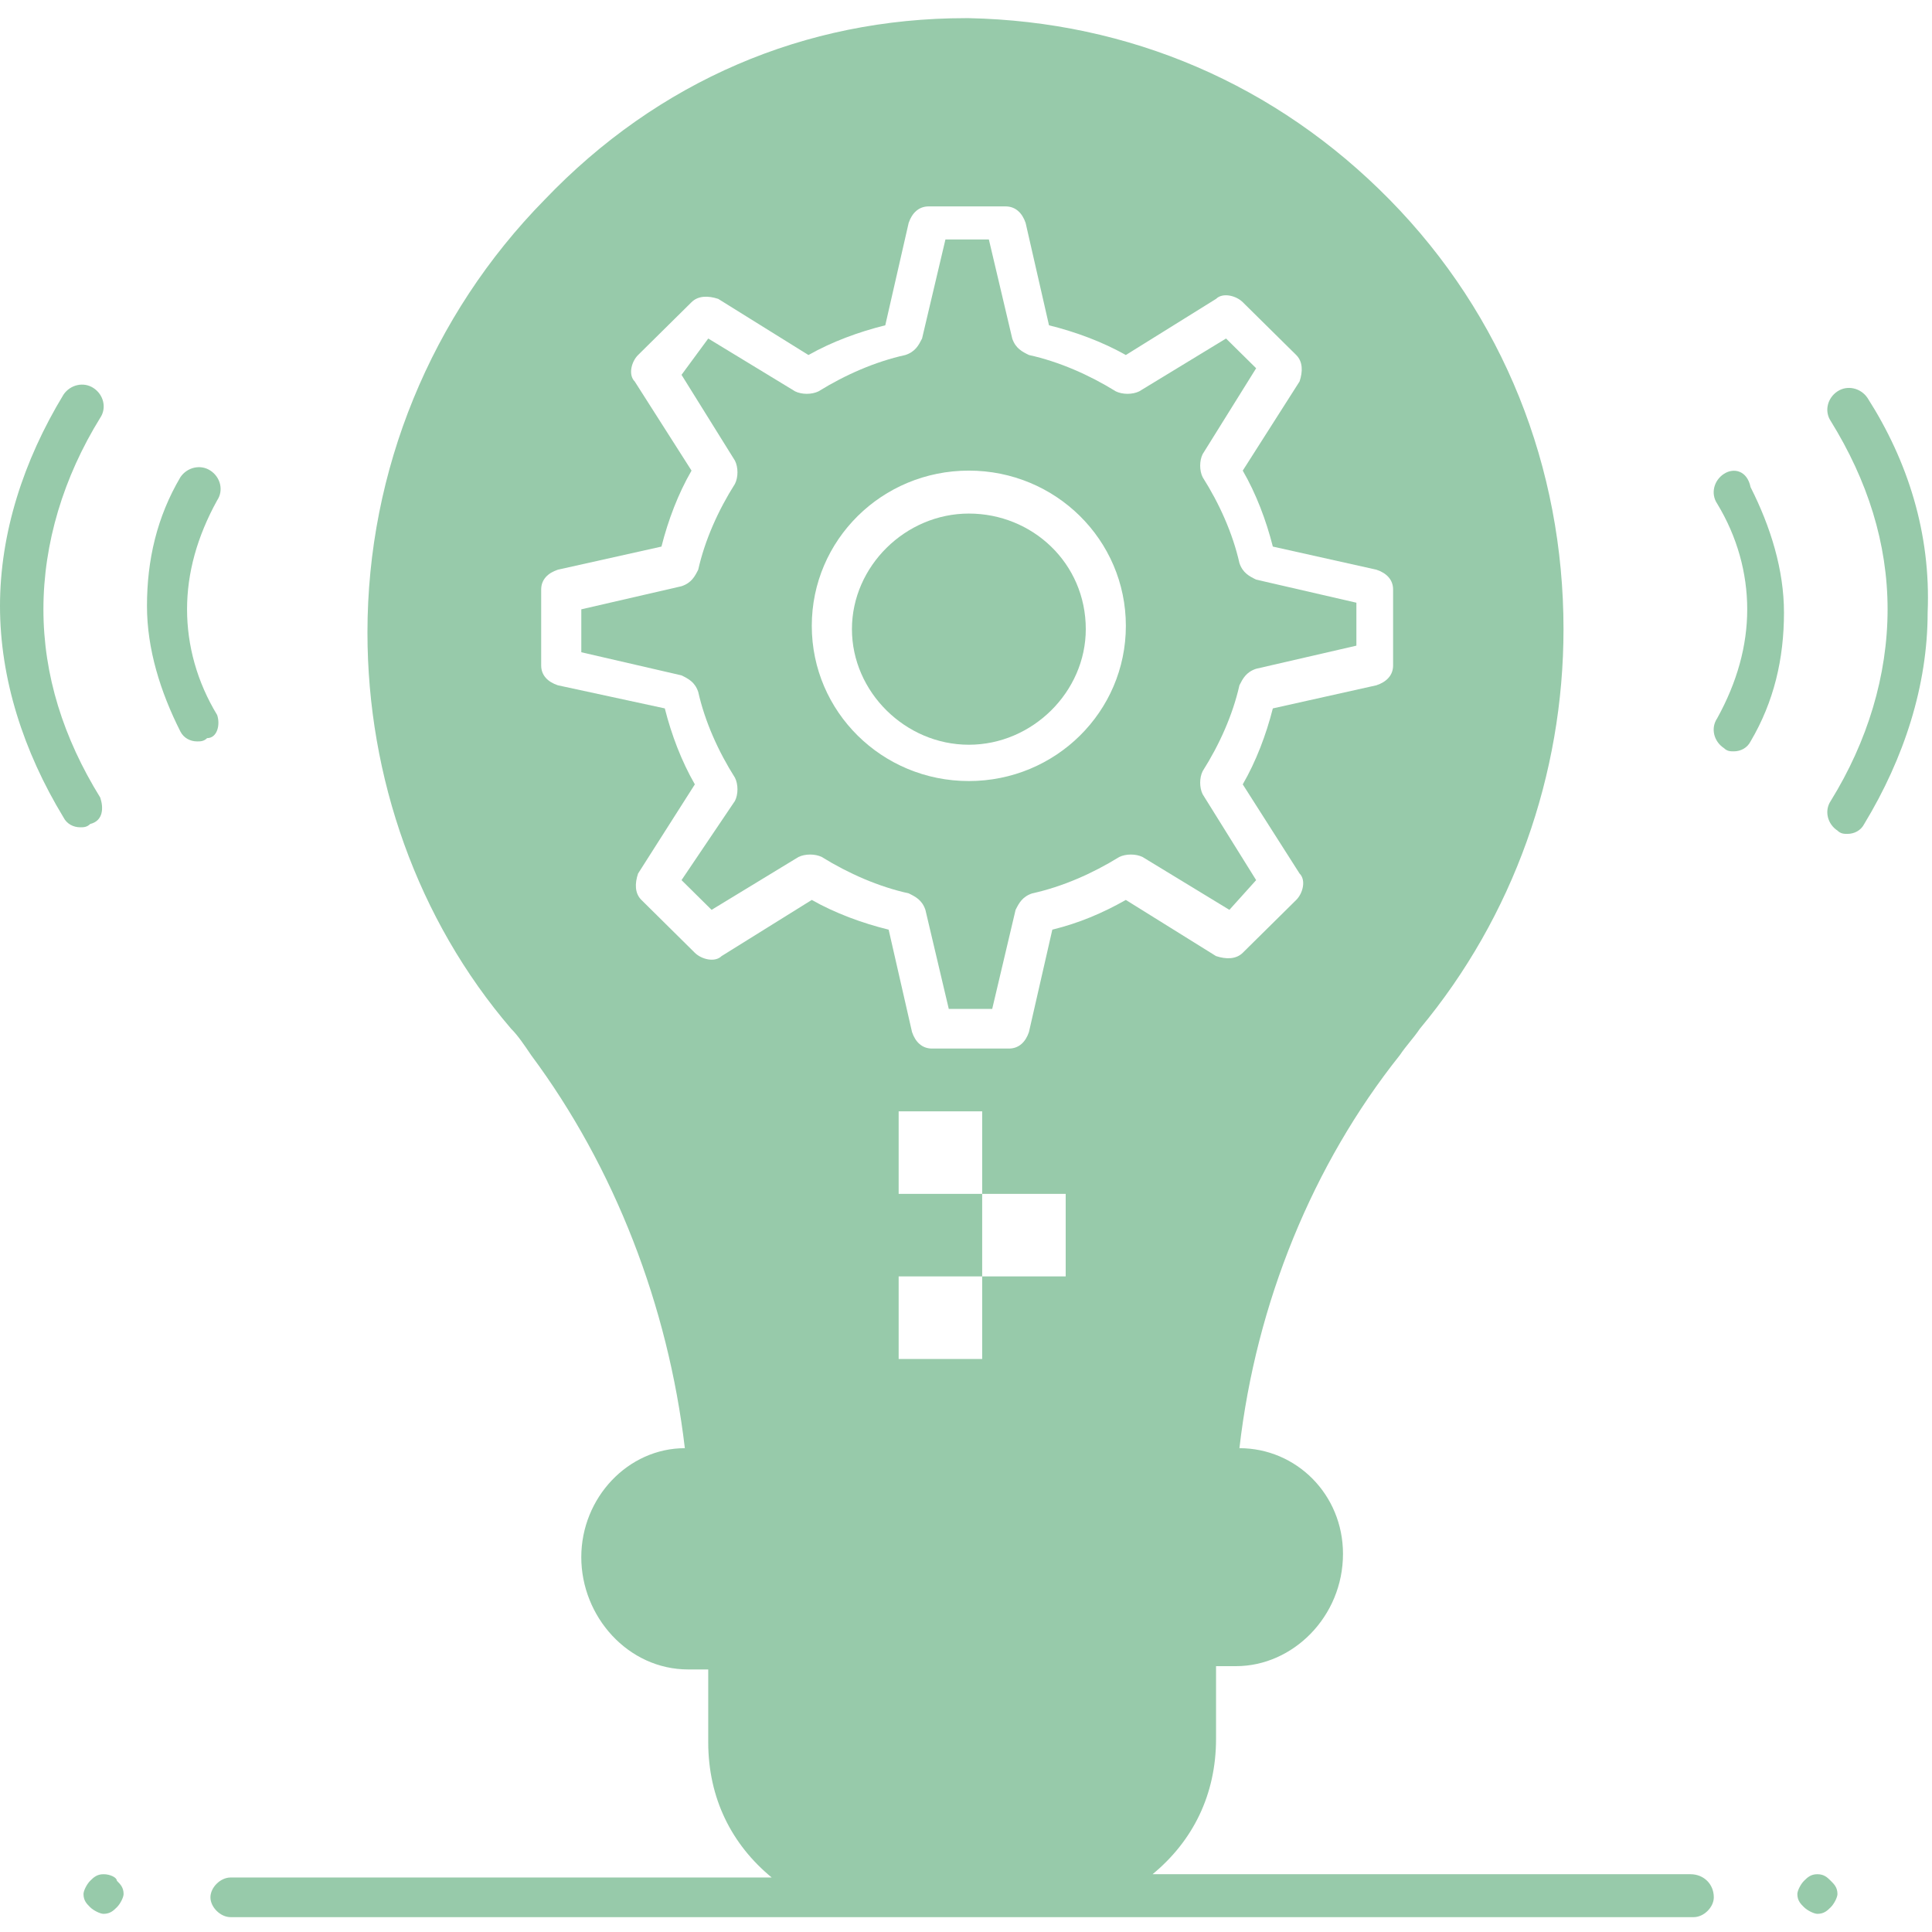 <svg width="78" height="78" viewBox="0 0 78 78" fill="none" xmlns="http://www.w3.org/2000/svg">
<path d="M39.115 20.734C36.552 20.734 34.395 22.867 34.395 25.4C34.395 27.934 36.552 30.067 39.115 30.067C41.677 30.067 43.836 27.934 43.836 25.4C43.836 22.734 41.677 20.734 39.115 20.734Z" fill="#97CAAA"/>
<path d="M39.114 31.533C35.607 31.533 32.774 28.733 32.774 25.267C32.774 21.8 35.607 19 39.114 19C42.621 19 45.454 21.8 45.454 25.267C45.454 28.733 42.621 31.533 39.114 31.533ZM50.714 35.533L48.555 32.067C48.421 31.8 48.421 31.4 48.555 31.133C49.23 30.067 49.769 28.867 50.039 27.667C50.174 27.4 50.309 27.133 50.714 27L54.761 26.067V24.333L50.714 23.4C50.443 23.267 50.174 23.133 50.039 22.733C49.769 21.533 49.23 20.333 48.555 19.267C48.421 19 48.421 18.6 48.555 18.333L50.714 14.867L49.499 13.667L45.993 15.8C45.723 15.933 45.319 15.933 45.049 15.8C43.97 15.133 42.755 14.6 41.542 14.333C41.271 14.2 41.002 14.067 40.867 13.667L39.923 9.667H38.17L37.226 13.667C37.091 13.933 36.957 14.2 36.551 14.333C35.338 14.6 34.123 15.133 33.045 15.8C32.774 15.933 32.37 15.933 32.101 15.8L28.594 13.667L27.515 15.133L29.673 18.6C29.807 18.867 29.807 19.267 29.673 19.533C28.998 20.6 28.459 21.8 28.189 23C28.054 23.267 27.919 23.533 27.515 23.667L23.469 24.6V26.333L27.515 27.267C27.785 27.4 28.054 27.533 28.189 27.933C28.459 29.133 28.998 30.333 29.673 31.4C29.807 31.667 29.807 32.067 29.673 32.333L27.515 35.533L28.729 36.733L32.235 34.6C32.505 34.467 32.91 34.467 33.179 34.6C34.258 35.267 35.473 35.8 36.686 36.067C36.957 36.2 37.226 36.333 37.361 36.733L38.305 40.733H40.058L41.002 36.733C41.137 36.467 41.271 36.2 41.677 36.067C42.891 35.8 44.105 35.267 45.185 34.6C45.454 34.467 45.858 34.467 46.129 34.6L49.634 36.733L50.714 35.533Z" fill="#97CAAA"/>
<path d="M75.397 16.067C75.128 15.666 74.588 15.533 74.184 15.8C73.779 16.067 73.644 16.6 73.913 17C75.397 19.4 76.207 21.933 76.207 24.6C76.207 27.267 75.397 29.933 73.913 32.333C73.644 32.733 73.779 33.267 74.184 33.533C74.319 33.666 74.454 33.666 74.588 33.666C74.858 33.666 75.128 33.533 75.263 33.267C76.88 30.6 77.824 27.666 77.824 24.733C77.96 21.533 77.016 18.6 75.397 16.067Z" fill="#97CAAA"/>
<path d="M69.596 19.134C69.191 19.4 69.056 19.933 69.327 20.334C70.136 21.667 70.54 23.134 70.54 24.6C70.54 26.067 70.136 27.534 69.327 29C69.056 29.4 69.191 29.933 69.596 30.2C69.731 30.334 69.865 30.334 70 30.334C70.271 30.334 70.54 30.2 70.675 29.933C71.619 28.334 72.024 26.6 72.024 24.733C72.024 23 71.484 21.267 70.675 19.667C70.54 19 70 18.867 69.596 19.134Z" fill="#97CAAA"/>
<path d="M4.047 32.2C2.563 29.8 1.753 27.267 1.753 24.6C1.753 21.933 2.563 19.267 4.047 16.867C4.316 16.467 4.181 15.933 3.776 15.667C3.372 15.4 2.832 15.533 2.563 15.933C0.944 18.6 0 21.533 0 24.467C0 27.4 0.944 30.333 2.563 33C2.697 33.267 2.967 33.4 3.237 33.4C3.372 33.4 3.507 33.4 3.641 33.267C4.181 33.133 4.181 32.6 4.047 32.2Z" fill="#97CAAA"/>
<path d="M8.767 28.866C7.958 27.533 7.552 26.066 7.552 24.6C7.552 23.133 7.958 21.666 8.767 20.2C9.036 19.8 8.902 19.266 8.496 19C8.092 18.733 7.552 18.866 7.283 19.266C6.339 20.866 5.934 22.6 5.934 24.466C5.934 26.2 6.474 27.933 7.283 29.533C7.418 29.8 7.687 29.933 7.958 29.933C8.092 29.933 8.227 29.933 8.362 29.8C8.767 29.8 8.902 29.266 8.767 28.866Z" fill="#97CAAA"/>
<path d="M42.485 37.533L41.541 41.667C41.407 42.067 41.136 42.333 40.732 42.333H37.629C37.225 42.333 36.956 42.067 36.821 41.667L35.877 37.533C34.797 37.267 33.719 36.867 32.773 36.333L29.132 38.6C28.863 38.867 28.323 38.733 28.053 38.467L25.896 36.333C25.625 36.067 25.625 35.667 25.761 35.267L28.053 31.667C27.515 30.733 27.109 29.667 26.84 28.6L22.523 27.667C22.119 27.533 21.849 27.267 21.849 26.867V23.8C21.849 23.4 22.119 23.133 22.523 23L26.705 22.067C26.975 21 27.379 19.933 27.919 19L25.625 15.4C25.356 15.133 25.491 14.6 25.761 14.333L27.919 12.2C28.188 11.933 28.593 11.933 28.997 12.067L32.639 14.333C33.584 13.8 34.663 13.4 35.741 13.133L36.685 9C36.821 8.6 37.091 8.333 37.495 8.333H40.597C41.001 8.333 41.271 8.6 41.407 9L42.351 13.133C43.429 13.4 44.508 13.8 45.453 14.333L49.095 12.067C49.364 11.8 49.904 11.933 50.173 12.2L52.332 14.333C52.601 14.6 52.601 15 52.467 15.4L50.173 19C50.713 19.933 51.117 21 51.388 22.067L55.569 23C55.973 23.133 56.243 23.4 56.243 23.8V26.867C56.243 27.267 55.973 27.533 55.569 27.667L51.388 28.6C51.117 29.667 50.713 30.733 50.173 31.667L52.467 35.267C52.736 35.533 52.601 36.067 52.332 36.333L50.173 38.467C49.904 38.733 49.499 38.733 49.095 38.6L45.453 36.333C44.509 36.867 43.564 37.267 42.485 37.533ZM43.025 51.533H39.653V54.867H36.281V51.533H39.653V48.2H36.281V44.867H39.653V48.2H43.025V51.533ZM68.247 75.667H46.532C48.151 74.333 49.095 72.467 49.095 70.2V67.267H49.904C52.196 67.267 54.22 65.267 54.22 62.733C54.22 60.333 52.332 58.467 50.039 58.467C50.713 52.6 53.007 47 56.514 42.6C56.783 42.2 57.052 41.933 57.323 41.533C61.099 37 63.123 31.267 63.123 25.4C63.123 18.867 60.693 12.733 56.108 8.067C51.523 3.4 45.588 0.867 39.113 0.733H38.979C32.504 0.733 26.569 3.267 21.984 8.067C17.399 12.733 14.835 19 14.835 25.533C14.835 31.4 16.859 37.133 20.635 41.533C20.905 41.8 21.175 42.2 21.444 42.6C24.816 47.133 26.975 52.733 27.649 58.467C25.356 58.467 23.468 60.467 23.468 62.867C23.468 65.267 25.356 67.4 27.784 67.4H28.593V70.333C28.593 72.6 29.537 74.467 31.156 75.8H9.305C8.901 75.8 8.496 76.2 8.496 76.6C8.496 77 8.901 77.4 9.305 77.4H35.877H41.811H68.382C68.787 77.4 69.191 77 69.191 76.6C69.191 76.067 68.787 75.667 68.247 75.667Z" fill="#97CAAA"/>
<path d="M73.374 75.667C73.103 75.667 72.969 75.8 72.834 75.933C72.699 76.067 72.564 76.333 72.564 76.467C72.564 76.733 72.699 76.867 72.834 77C72.969 77.133 73.239 77.267 73.374 77.267C73.643 77.267 73.778 77.133 73.912 77C74.047 76.867 74.183 76.6 74.183 76.467C74.183 76.2 74.047 76.067 73.912 75.933C73.778 75.8 73.643 75.667 73.374 75.667Z" fill="#97CAAA"/>
<path d="M4.18 75.667C3.91 75.667 3.775 75.8 3.64 75.933C3.506 76.067 3.371 76.333 3.371 76.467C3.371 76.733 3.506 76.867 3.64 77C3.775 77.133 4.046 77.267 4.18 77.267C4.45 77.267 4.584 77.133 4.719 77C4.855 76.867 4.99 76.6 4.99 76.467C4.99 76.2 4.855 76.067 4.719 75.933C4.719 75.8 4.45 75.667 4.18 75.667Z" fill="#97CAAA"/>
</svg>
